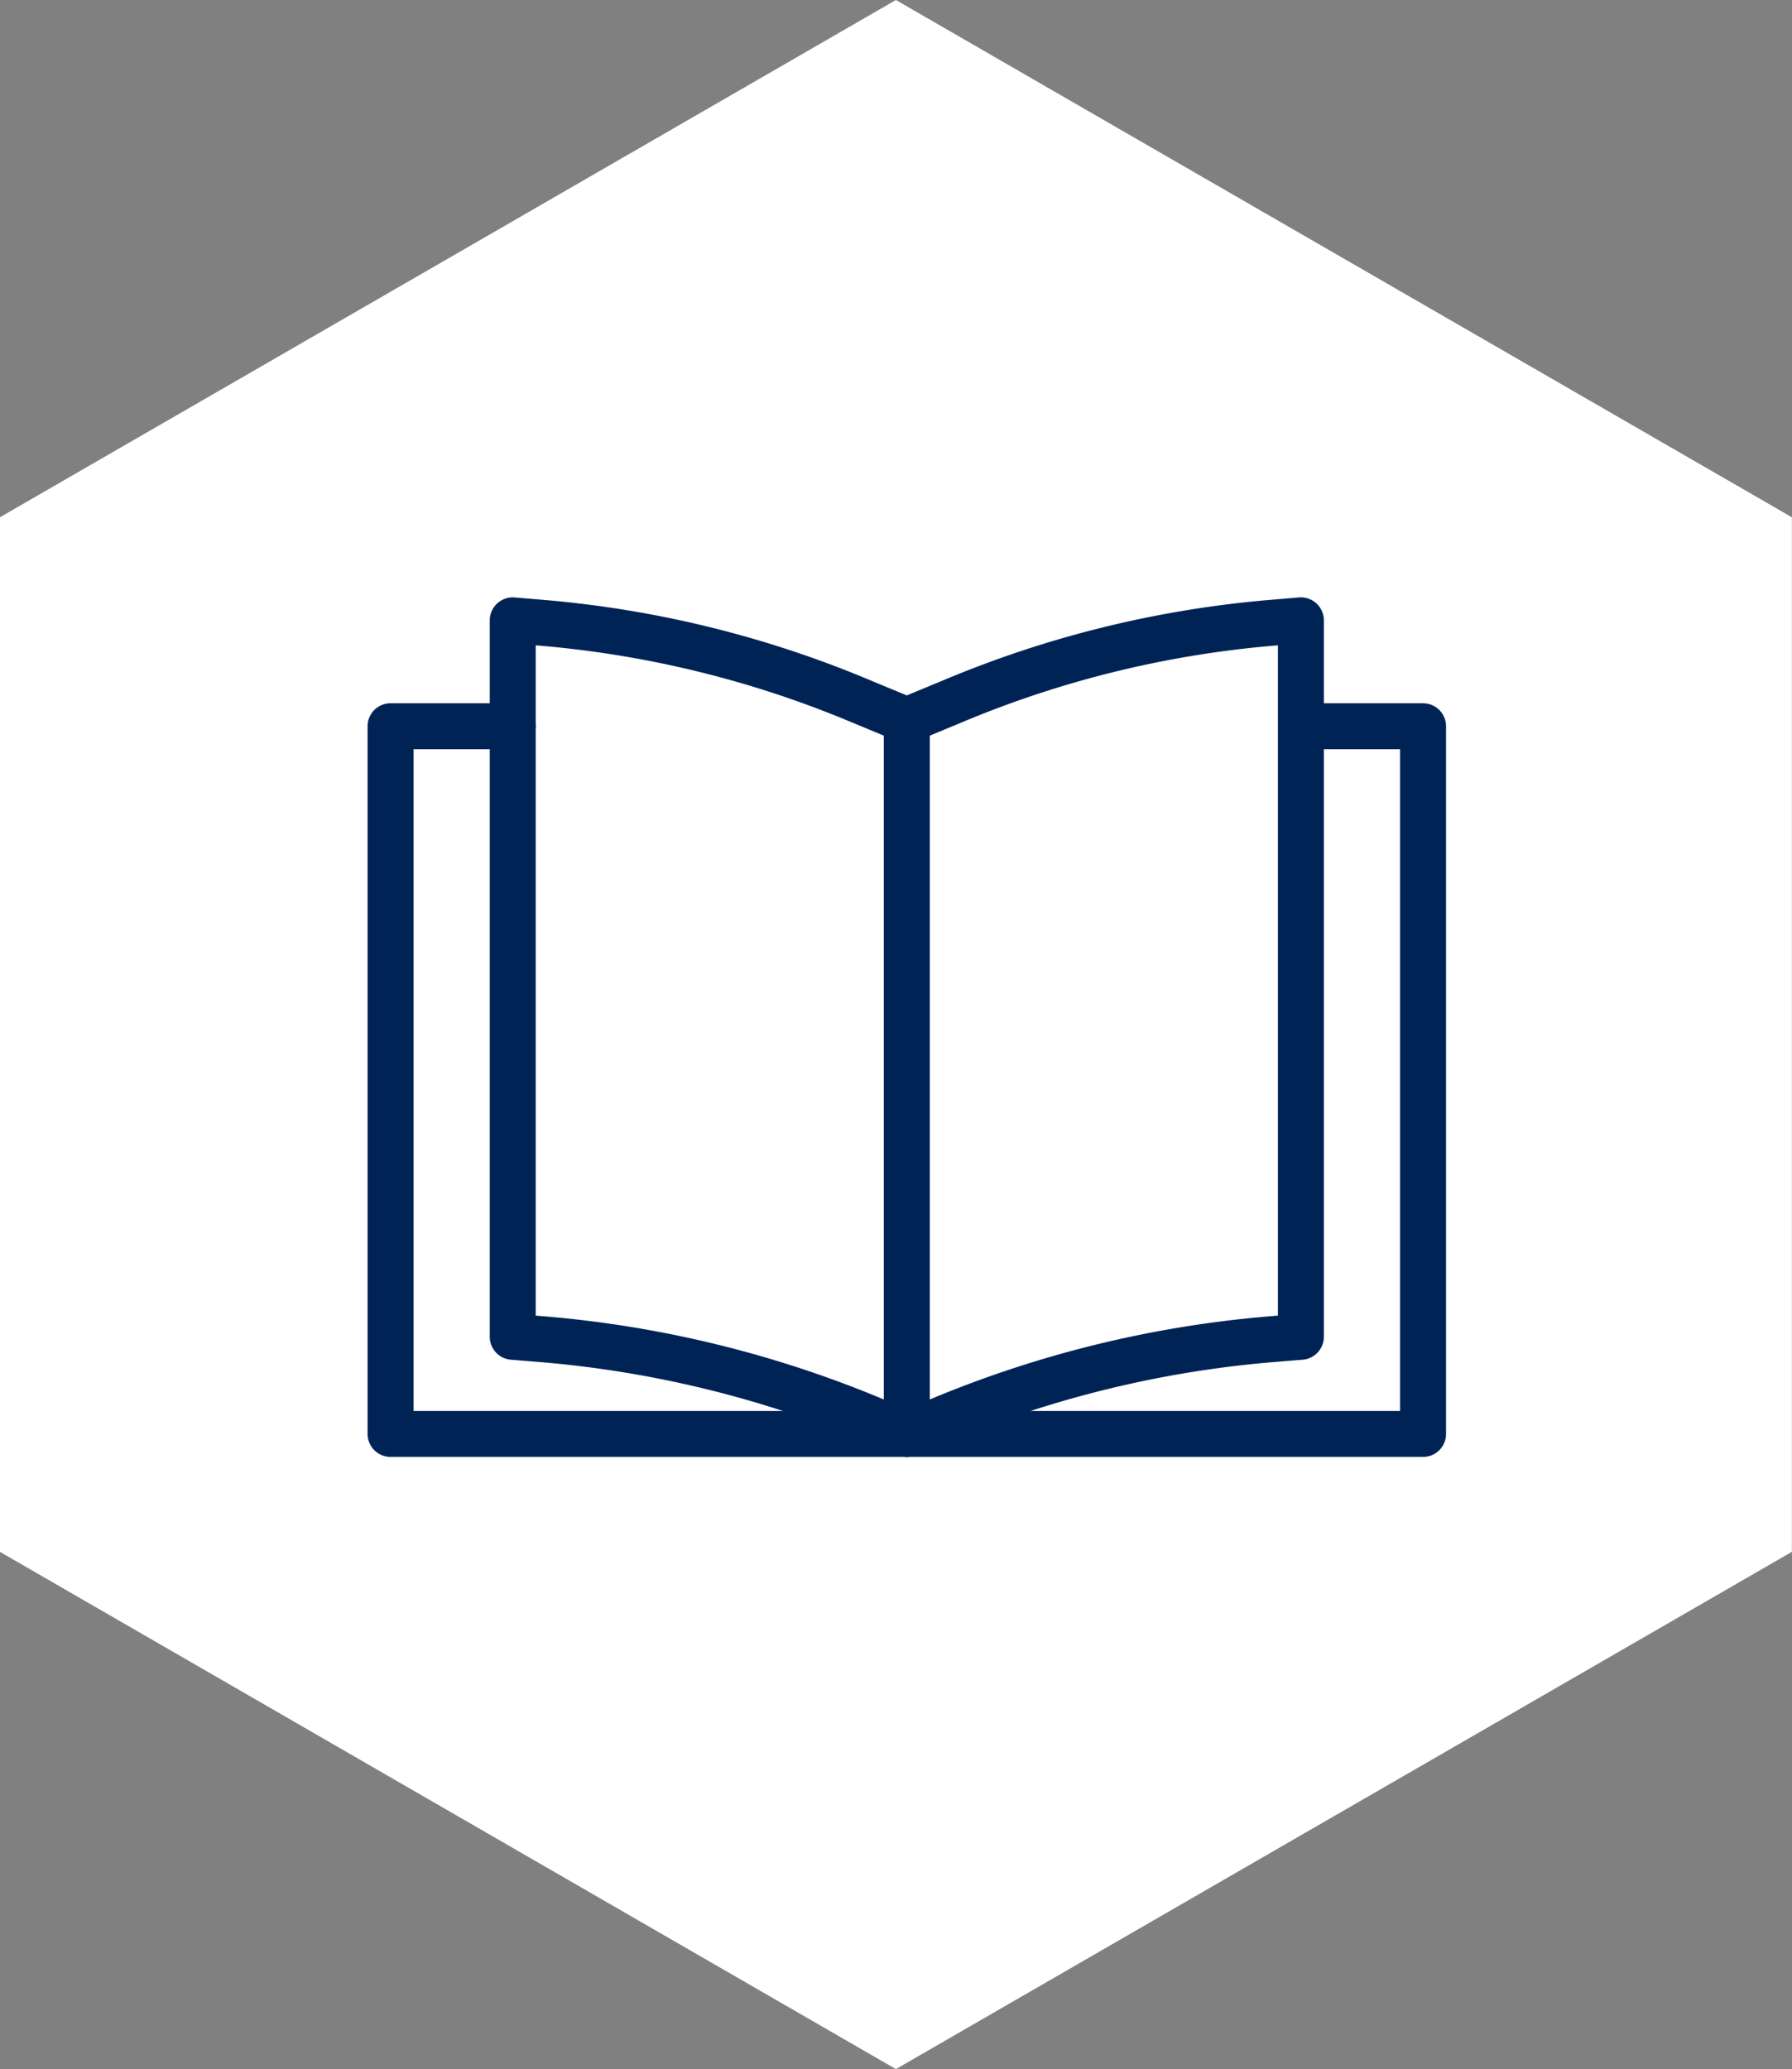 <?xml version="1.0" encoding="UTF-8"?> <svg xmlns="http://www.w3.org/2000/svg" width="78.001" height="90.049" viewBox="0 0 78.001 90.049"><rect x="0" y="0" width="78.001" height="90.049" fill="#808080" stroke="none"/><g id="Group_2618" data-name="Group 2618" transform="translate(-301 -3015)"><path id="Path_1043" data-name="Path 1043" d="M-183.6-827.088l-39,22.512v45.025l39,22.512,39-22.512v-45.025Z" transform="translate(523.596 3842.088)" fill="#fff"></path><g id="Group_2578" data-name="Group 2578" transform="translate(-9165.576 -5588.422)"><path id="Path_1979" data-name="Path 1979" d="M9538.229,8661.6v-31.18l-1.189.1a45.788,45.788,0,0,0-13.869,3.381l-2.095.869v31.058l1.525-.635a47.639,47.639,0,0,1,14.347-3.488Z" transform="translate(-15.029)" fill="none" stroke="#002356" stroke-linecap="round" stroke-linejoin="round" stroke-width="2"></path><path id="Path_1980" data-name="Path 1980" d="M9493.732,8661.705a47.619,47.619,0,0,1,14.346,3.488l1.524.635v-31.058l-2.093-.869a45.8,45.8,0,0,0-13.87-3.381l-1.188-.1v31.18Z" transform="translate(-3.557)" fill="none" stroke="#002356" stroke-linecap="round" stroke-linejoin="round" stroke-width="2"></path><path id="Path_1981" data-name="Path 1981" d="M9521.076,8668.911h22.471v-30.8h-5.264" transform="translate(-15.029 -3.083)" fill="none" stroke="#002356" stroke-linecap="round" stroke-linejoin="round" stroke-width="2"></path><path id="Path_1982" data-name="Path 1982" d="M9506.046,8668.911h-22.471v-30.8h5.318" transform="translate(0.001 -3.083)" fill="none" stroke="#002356" stroke-linecap="round" stroke-linejoin="round" stroke-width="2"></path></g></g></svg> 